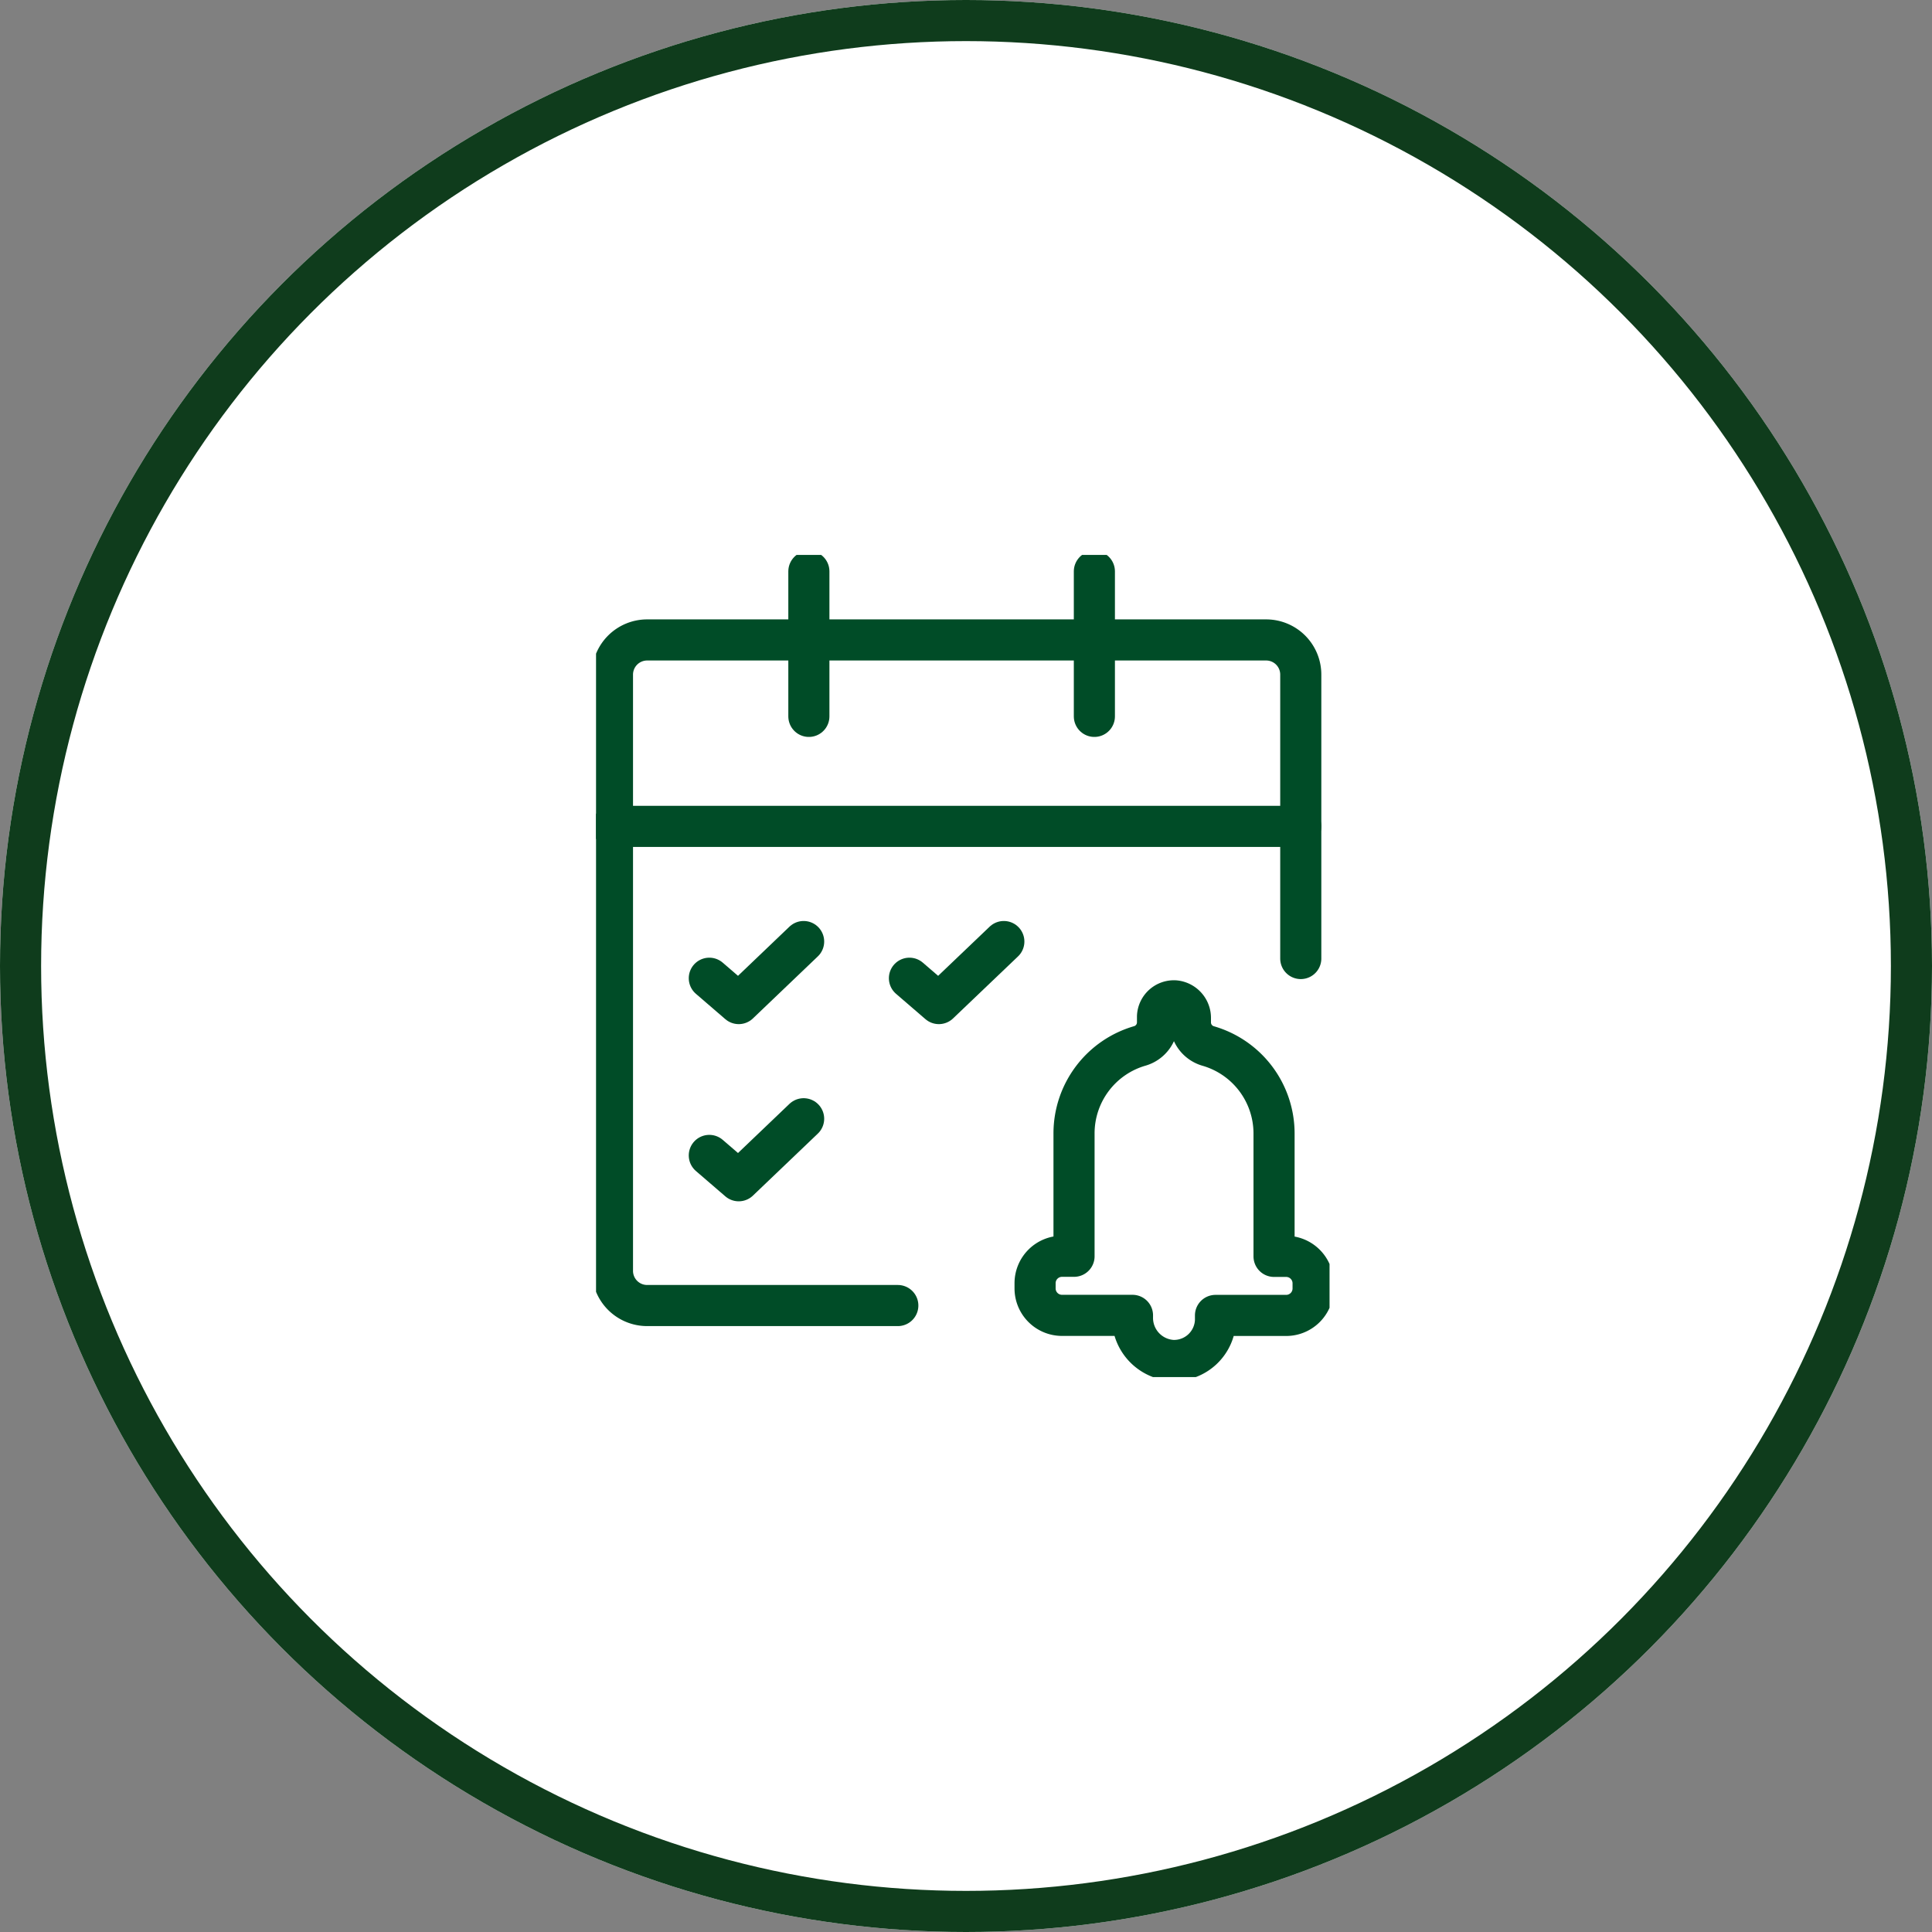 <svg viewBox="0 0 94 94" height="94" width="94" xmlns:xlink="http://www.w3.org/1999/xlink" xmlns="http://www.w3.org/2000/svg">
  <rect x="0" y="0" width="94" height="94" fill="#808080" stroke="none"/>
  <defs>
    <clipPath id="clip-path">
      <rect stroke-width="2" stroke="#004c27" fill="none" height="40" width="35.688" data-name="Rectangle 153" id="Rectangle_153"></rect>
    </clipPath>
  </defs>
  <g transform="translate(-102 -2563)" id="calendar-icon">
    <g stroke-width="2" stroke="#0f3c1c" fill="#fff" transform="translate(102 2563)" data-name="Ellipse 9" id="Ellipse_9">
      <circle stroke="none" r="47" cy="47" cx="47"></circle>
      <circle fill="none" r="46" cy="47" cx="47"></circle>
    </g>
    <g transform="translate(129.941 2584.942)" data-name="Group 135" id="Group_135">
      <g clip-path="url(#clip-path)" transform="translate(1.059 5.058)" data-name="Group 134" id="Group_134">
        <path stroke-width="2" stroke-linejoin="round" stroke-linecap="round" stroke="#004c27" fill="none" transform="translate(-16.112 -16.36)" d="M49.688,50.488H49.1V44.511a4.432,4.432,0,0,0-3.22-4.263,1.194,1.194,0,0,1-.849-1.155V38.9a.834.834,0,0,0-.758-.845.8.8,0,0,0-.843.757c0,.014,0,.029,0,.043v.234a1.194,1.194,0,0,1-.847,1.155,4.431,4.431,0,0,0-3.215,4.261v5.978h-.584a1.311,1.311,0,0,0-1.311,1.31v.255a1.311,1.311,0,0,0,1.311,1.31h3.428v.094a2.074,2.074,0,0,0,1.955,2.1A2.019,2.019,0,0,0,46.251,53.6c0-.021,0-.041,0-.061v-.178h3.435A1.311,1.311,0,0,0,51,52.054V51.8A1.311,1.311,0,0,0,49.688,50.488Z" data-name="Path 228" id="Path_228"></path>
        <path stroke-width="2" stroke-linejoin="round" stroke-linecap="round" stroke="#004c27" fill="none" transform="translate(-0.66 -3.164)" d="M15.342,39.684H3.144A1.688,1.688,0,0,1,1.459,38V8.985A1.688,1.688,0,0,1,3.144,7.3h30.12a1.685,1.685,0,0,1,1.684,1.686h0V22.8" data-name="Path 229" id="Path_229"></path>
        <line stroke-width="2" stroke-linejoin="round" stroke-linecap="round" stroke="#004c27" fill="none" transform="translate(10.355 0.8)" y2="7.055" data-name="Line 2" id="Line_2"></line>
        <line stroke-width="2" stroke-linejoin="round" stroke-linecap="round" stroke="#004c27" fill="none" transform="translate(24.246 0.8)" y2="7.055" data-name="Line 3" id="Line_3"></line>
        <line stroke-width="2" stroke-linejoin="round" stroke-linecap="round" stroke="#004c27" fill="none" transform="translate(0.8 13.206)" x2="33.489" data-name="Line 4" id="Line_4"></line>
        <path stroke-width="2" stroke-linejoin="round" stroke-linecap="round" stroke="#004c27" fill="none" transform="translate(-4.2 -14.19)" d="M9.711,34.785l1.431,1.233L14.3,33" data-name="Path 230" id="Path_230"></path>
        <path stroke-width="2" stroke-linejoin="round" stroke-linecap="round" stroke="#004c27" fill="none" transform="translate(-11.515 -14.19)" d="M26.763,34.785l1.431,1.233L31.356,33" data-name="Path 231" id="Path_231"></path>
        <path stroke-width="2" stroke-linejoin="round" stroke-linecap="round" stroke="#004c27" fill="none" transform="translate(-4.2 -20.668)" d="M9.711,49.884l1.431,1.233L14.3,48.1" data-name="Path 232" id="Path_232"></path>
      </g>
    </g>
  </g>
</svg>
